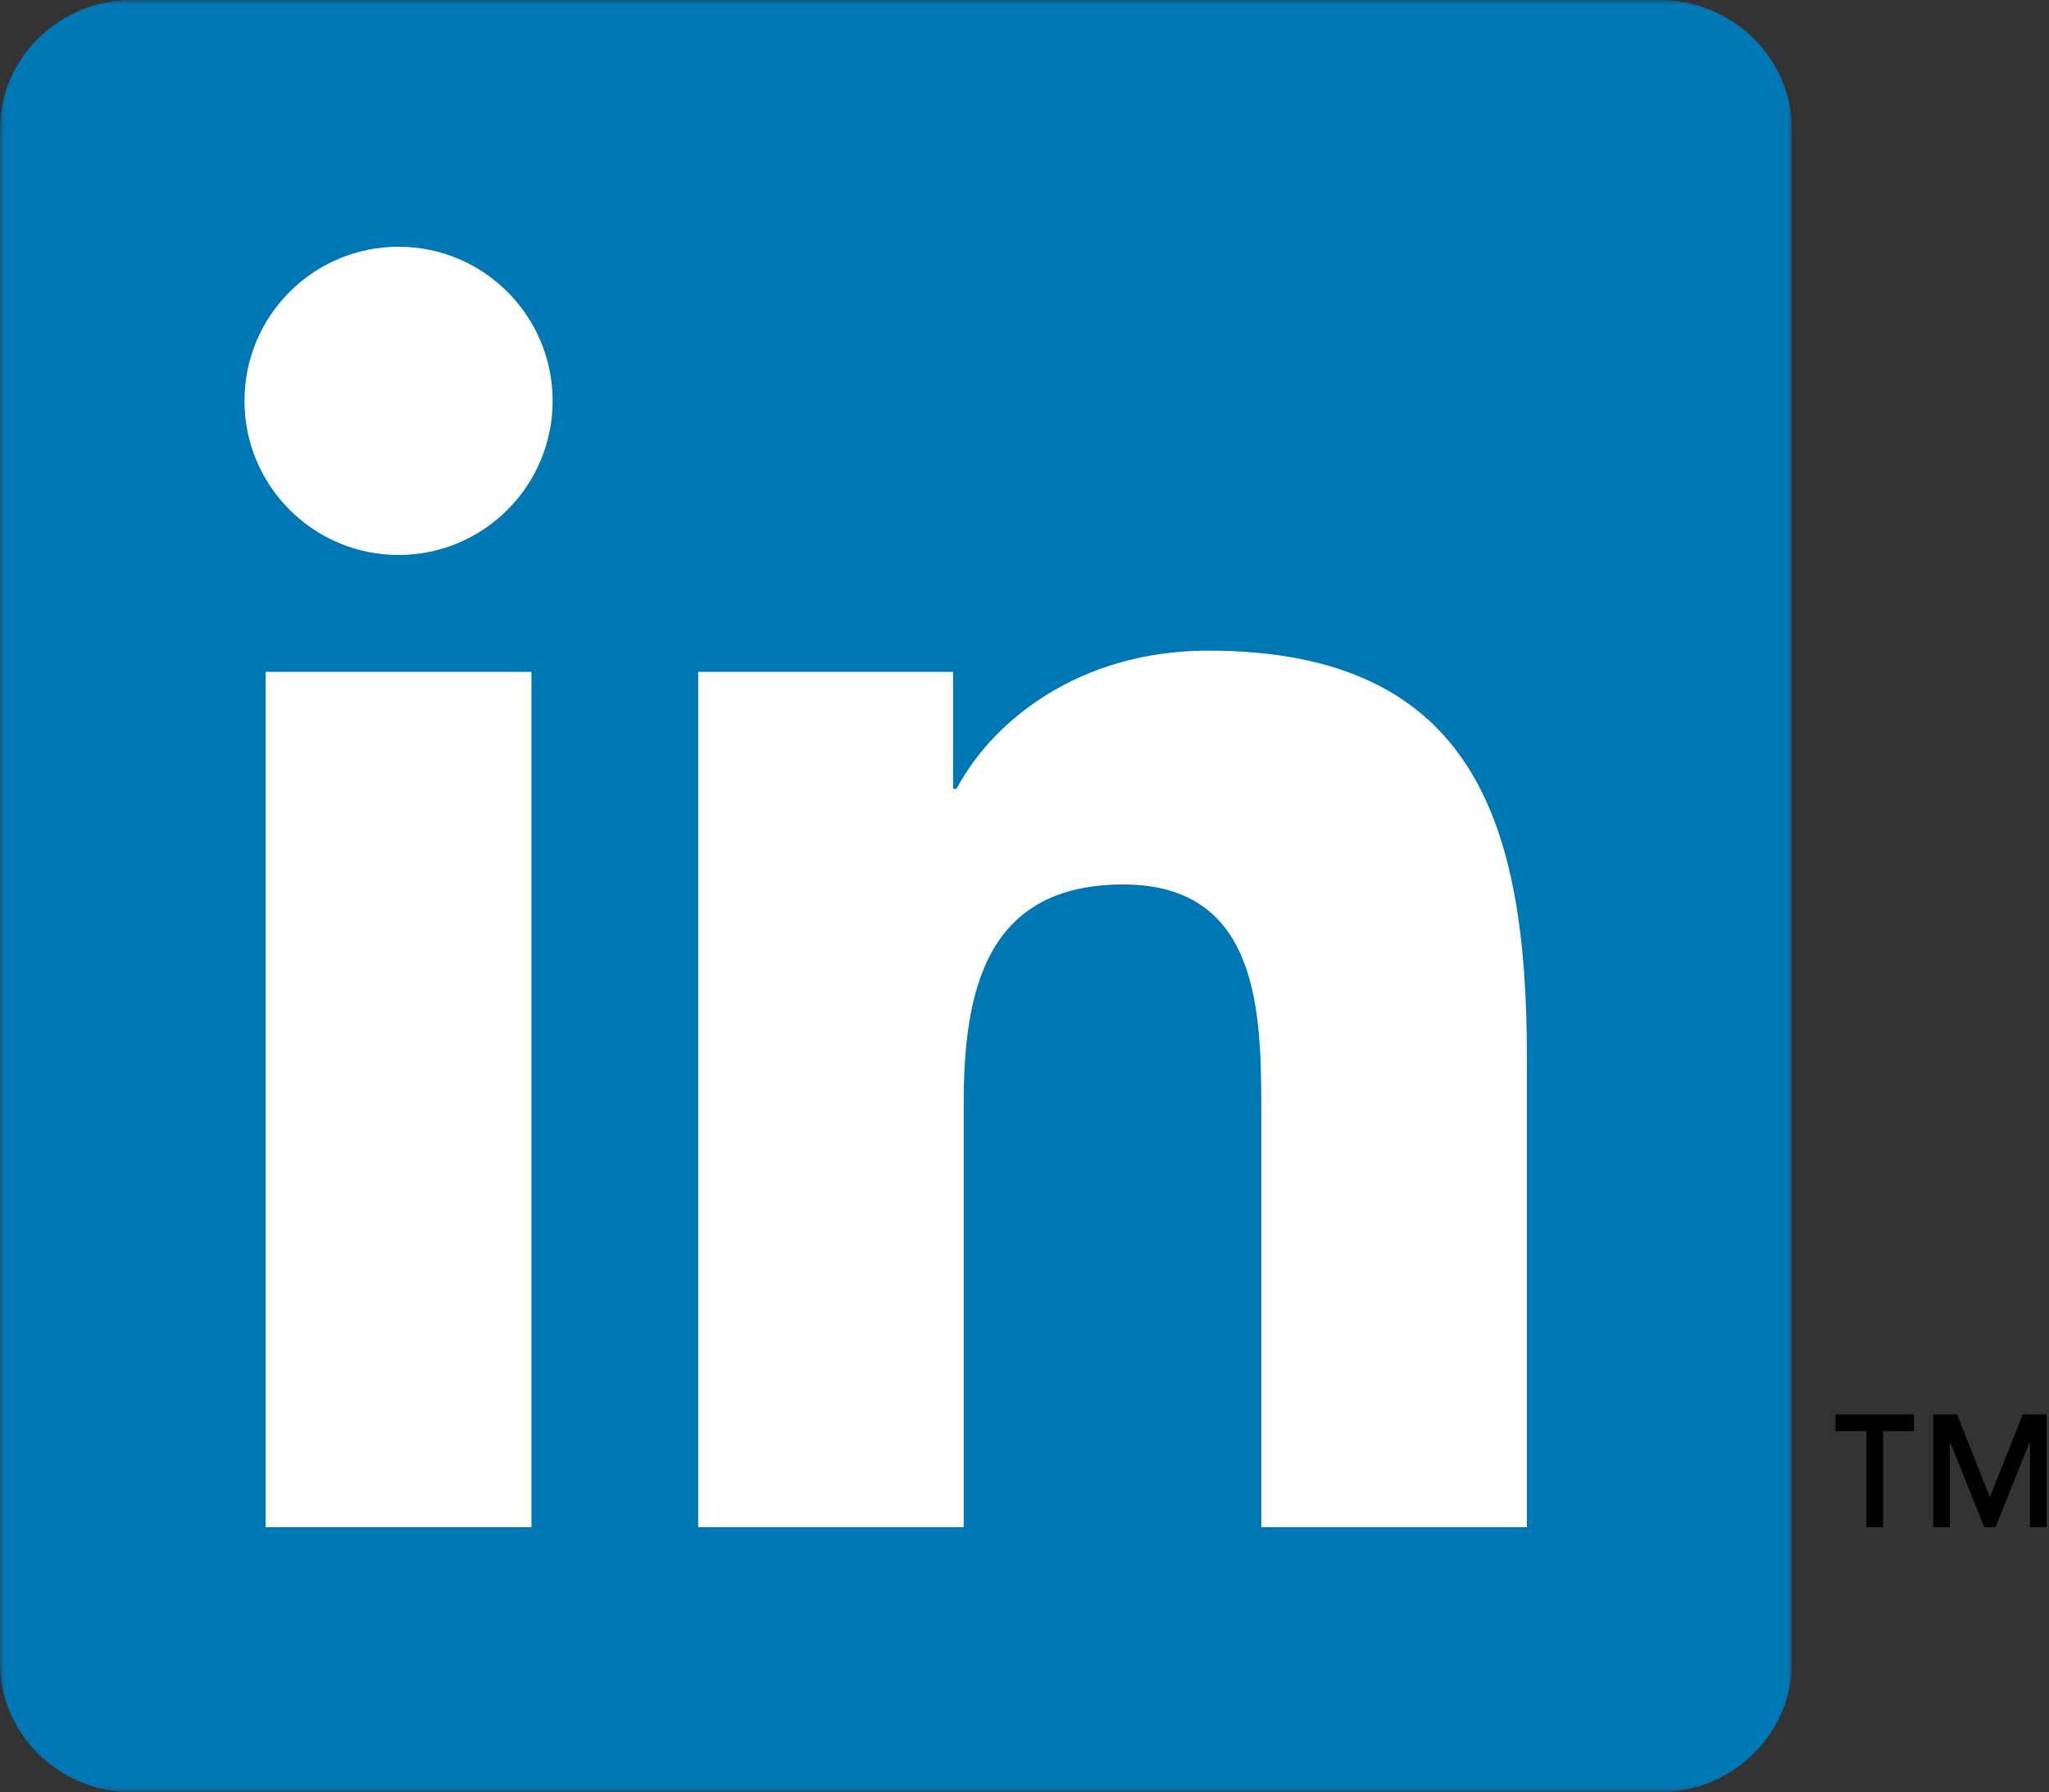 <?xml version="1.0" encoding="UTF-8"?>
<svg width="247px" height="216px" viewBox="0 0 247 216" version="1.1" xmlns="http://www.w3.org/2000/svg" xmlns:xlink="http://www.w3.org/1999/xlink">
    <rect x="0" y="0" width="247" height="216" fill="#333333" stroke="none"/>
    <!-- Generator: Sketch 53.2 (72643) - https://sketchapp.com -->
    <title>linkedin_lo2_rgb</title>
    <desc>Created with Sketch.</desc>
    <defs>
        <polygon id="path-1" points="0 0 216.005 0 216.005 215.94 0 215.94"></polygon>
    </defs>
    <g id="linkedin_lo2_rgb" stroke="none" stroke-width="1" fill="none" fill-rule="evenodd">
        <g id="Group-3">
            <mask id="mask-2" fill="white">
                <use xlink:href="#path-1"></use>
            </mask>
            <g id="Clip-2"></g>
            <path d="M200.017,0 L15.943,0 C7.147,0 0,6.973 0,15.565 L0,200.417 C0,209.019 7.147,216 15.943,216 L200.017,216 C208.827,216 216.005,209.019 216.005,200.417 L216.005,15.565 C216.005,6.973 208.827,0 200.017,0" id="Fill-1" fill="#0077B5" mask="url(#mask-2)"></path>
        </g>
        <path d="M48.053,29.738 C58.295,29.738 66.618,38.063 66.618,48.308 C66.618,58.562 58.295,66.888 48.053,66.888 C37.784,66.888 29.473,58.562 29.473,48.308 C29.473,38.063 37.784,29.738 48.053,29.738 L48.053,29.738 Z M32.025,184.062 L64.064,184.062 L64.064,80.979 L32.025,80.979 L32.025,184.062 Z" id="Fill-4" fill="#FFFFFF"></path>
        <path d="M84.16,80.979 L114.888,80.979 L114.888,95.063 L115.316,95.063 C119.594,86.959 130.044,78.416 145.63,78.416 C178.071,78.416 184.062,99.768 184.062,127.52 L184.062,184.061 L152.046,184.061 L152.046,133.931 C152.046,121.978 151.825,106.6 135.397,106.6 C118.729,106.6 116.17,119.622 116.17,133.066 L116.17,184.061 L84.16,184.061 L84.16,80.979" id="Fill-5" fill="#FFFFFF"></path>
        <polyline id="Fill-6" fill="#000000" points="221.272 172.485 224.987 172.485 224.987 184.061 227.006 184.061 227.006 172.485 230.715 172.485 230.715 170.467 221.272 170.467 221.272 172.485"></polyline>
        <polyline id="Fill-7" fill="#000000" points="243.843 170.467 239.874 180.445 235.913 170.467 233.041 170.467 233.041 184.061 235.048 184.061 235.048 173.719 239.208 184.061 240.547 184.061 244.706 173.719 244.706 184.061 246.716 184.061 246.716 170.467 243.843 170.467"></polyline>
    </g>
</svg>
